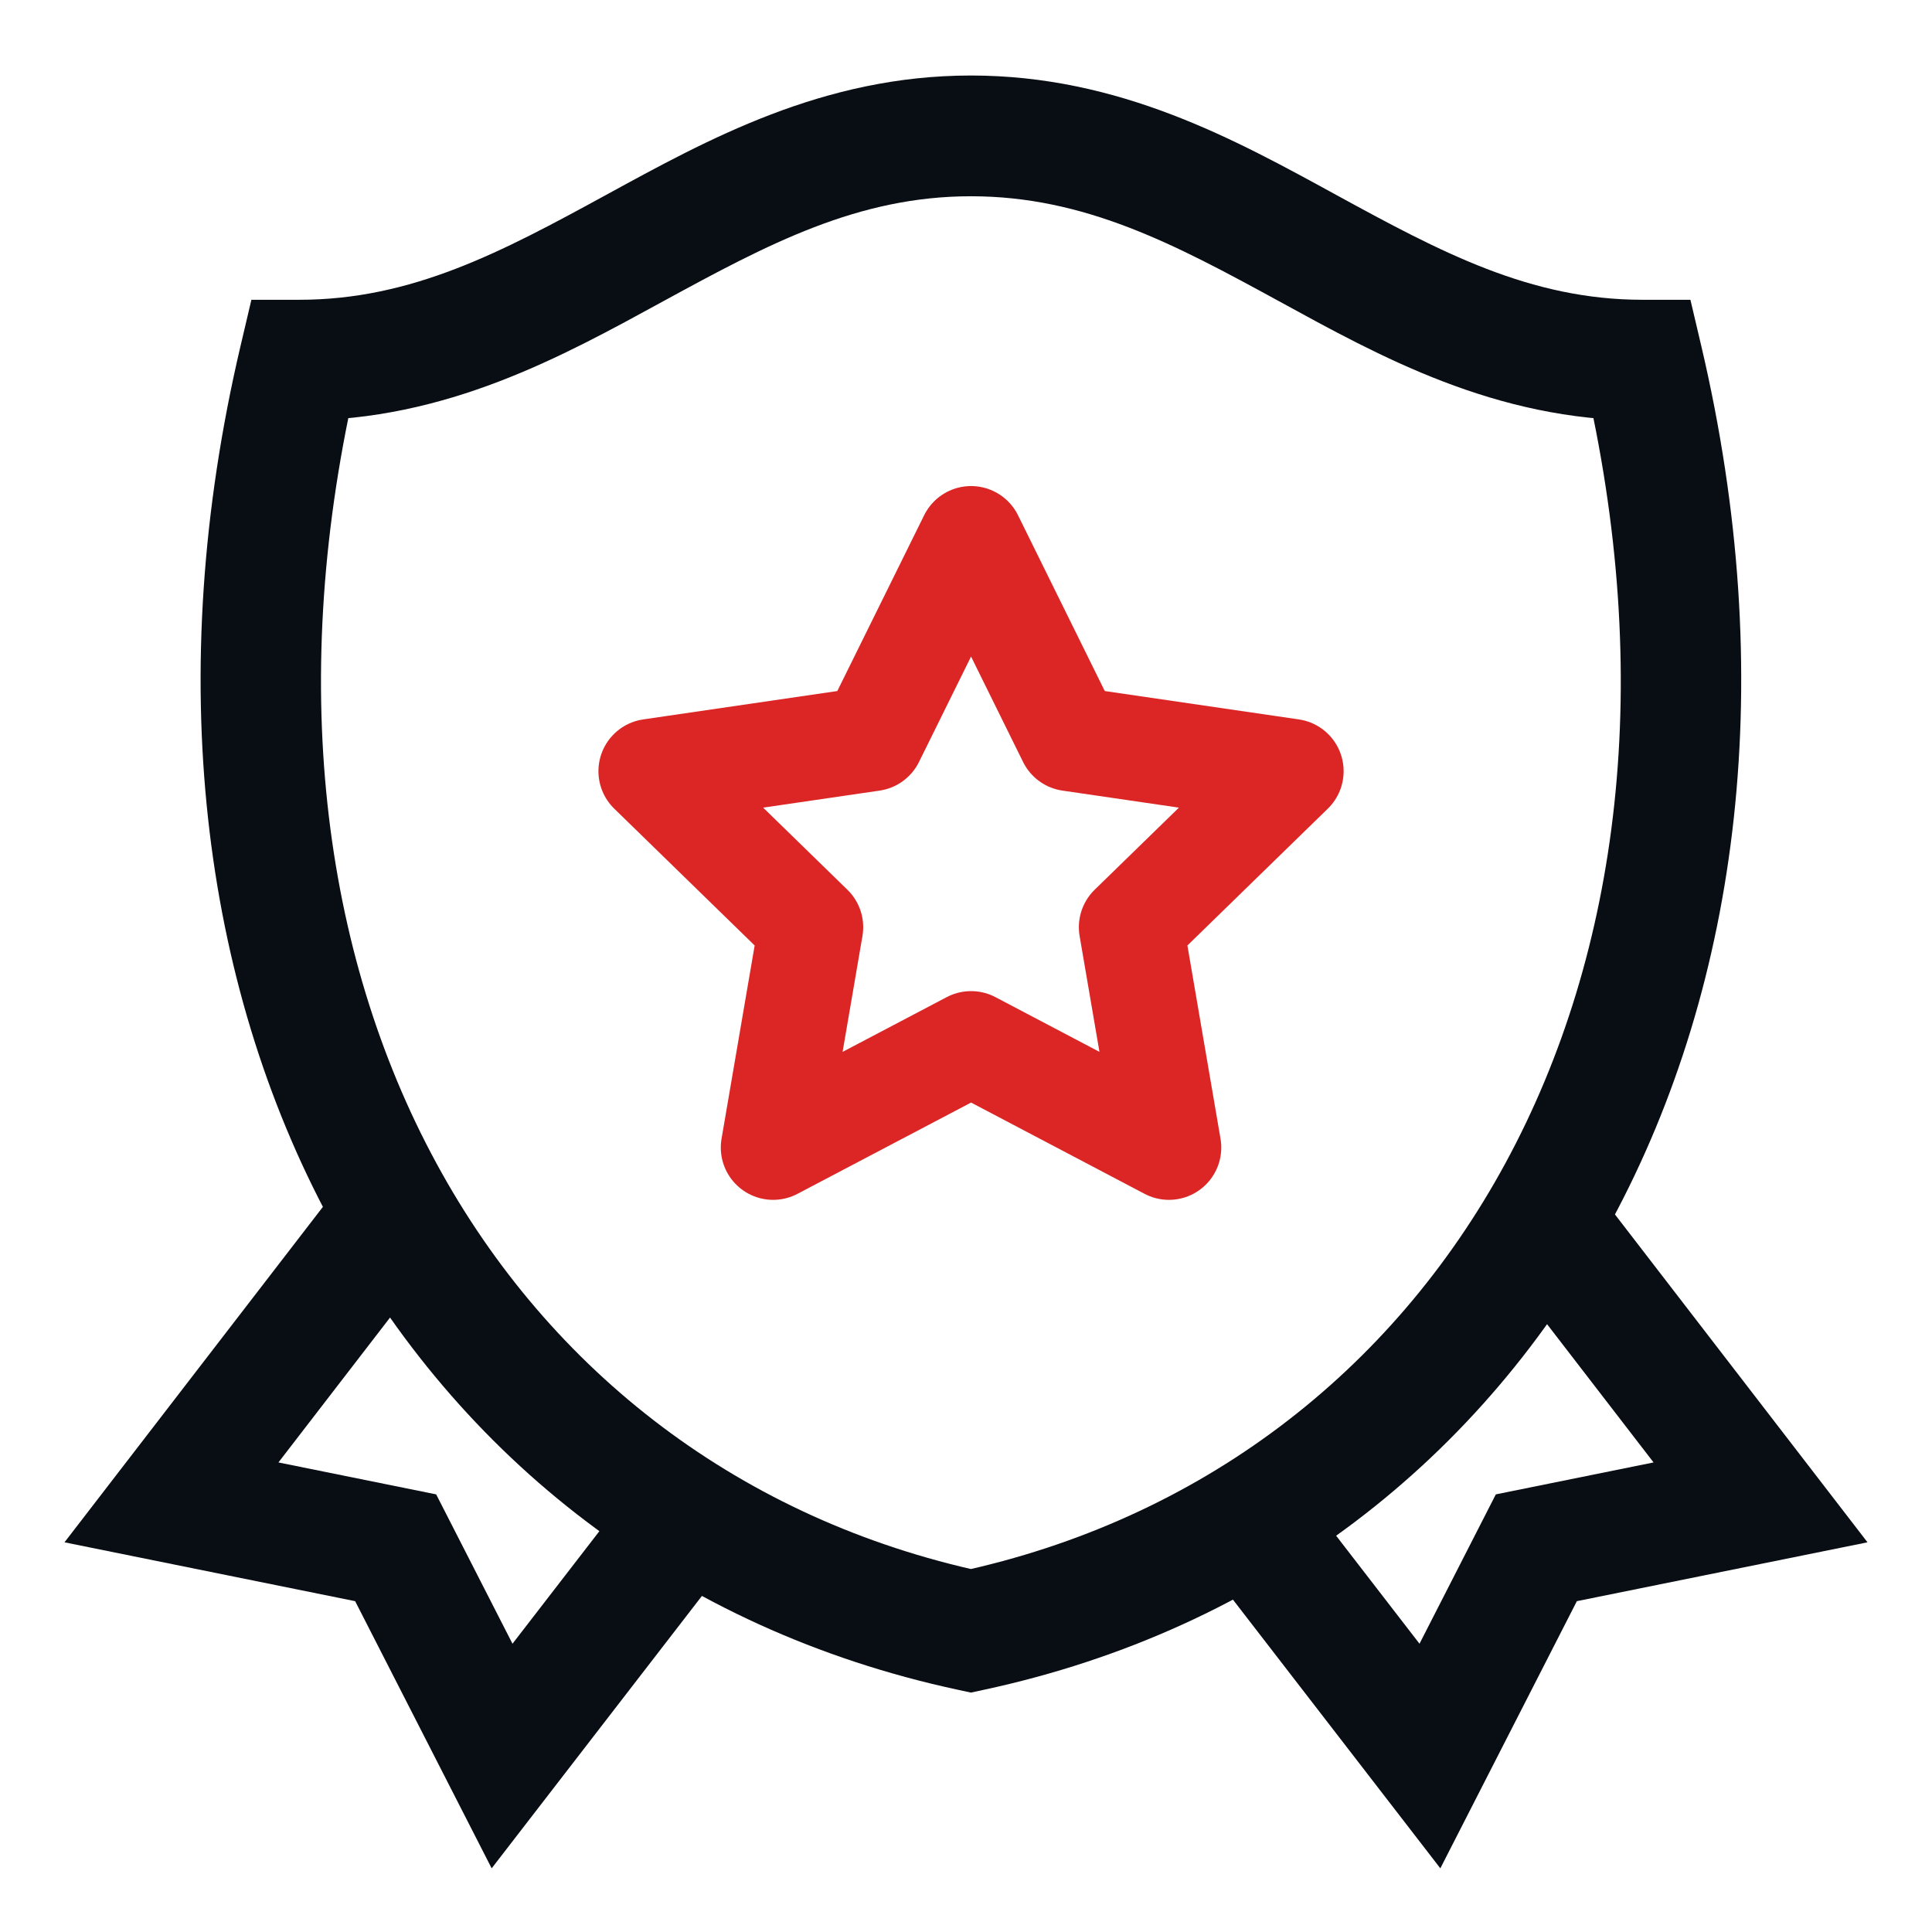 <svg width="24" height="24" viewBox="0 0 24 24" fill="none" xmlns="http://www.w3.org/2000/svg">
<g clip-path="url(#clip0_594_2423)">
<path d="M3.717 4.474V3.724H3.123L2.987 4.302L3.717 4.474ZM12.061 20.259L11.904 20.992L12.061 21.026L12.218 20.992L12.061 20.259ZM20.405 4.474L21.135 4.302L20.999 3.724H20.405V4.474ZM12.061 0.938C10.219 0.938 8.783 1.737 7.526 2.423C6.232 3.13 5.118 3.724 3.717 3.724V5.224C5.555 5.224 6.989 4.425 8.245 3.739C9.539 3.033 10.655 2.438 12.061 2.438V0.938ZM12.218 19.526C6.231 18.241 2.666 12.228 4.447 4.645L2.987 4.302C1.06 12.505 4.91 19.491 11.904 20.992L12.218 19.526ZM12.061 2.438C13.474 2.438 14.591 3.033 15.883 3.739C17.137 4.425 18.569 5.224 20.405 5.224V3.724C19.006 3.724 17.896 3.13 16.602 2.423C15.346 1.736 13.909 0.938 12.061 0.938V2.438ZM12.218 20.992C19.212 19.491 23.062 12.505 21.135 4.302L19.674 4.645C21.456 12.228 17.891 18.241 11.904 19.526L12.218 20.992Z" fill="#090D14"/>
<path d="M12.063 6.688L13.292 9.178L16.041 9.58L14.052 11.518L14.521 14.255L12.063 12.962L9.604 14.255L10.073 11.518L8.084 9.58L10.833 9.178L12.063 6.688Z" stroke="#DC2626" stroke-width="1.3" stroke-linecap="round" stroke-linejoin="round"/>
<path d="M5.004 14.932L2.13 18.663L4.915 19.227L6.237 21.814L8.758 18.548" stroke="#090D14" stroke-width="1.5"/>
<path d="M18.996 14.932L21.87 18.663L19.085 19.227L17.763 21.814L15.242 18.548" stroke="#090D14" stroke-width="1.5"/>
</g>
<defs>
<clipPath id="clip0_594_2423">
<rect width="24" height="24" fill="white"/>
</clipPath>
</defs>
</svg>
